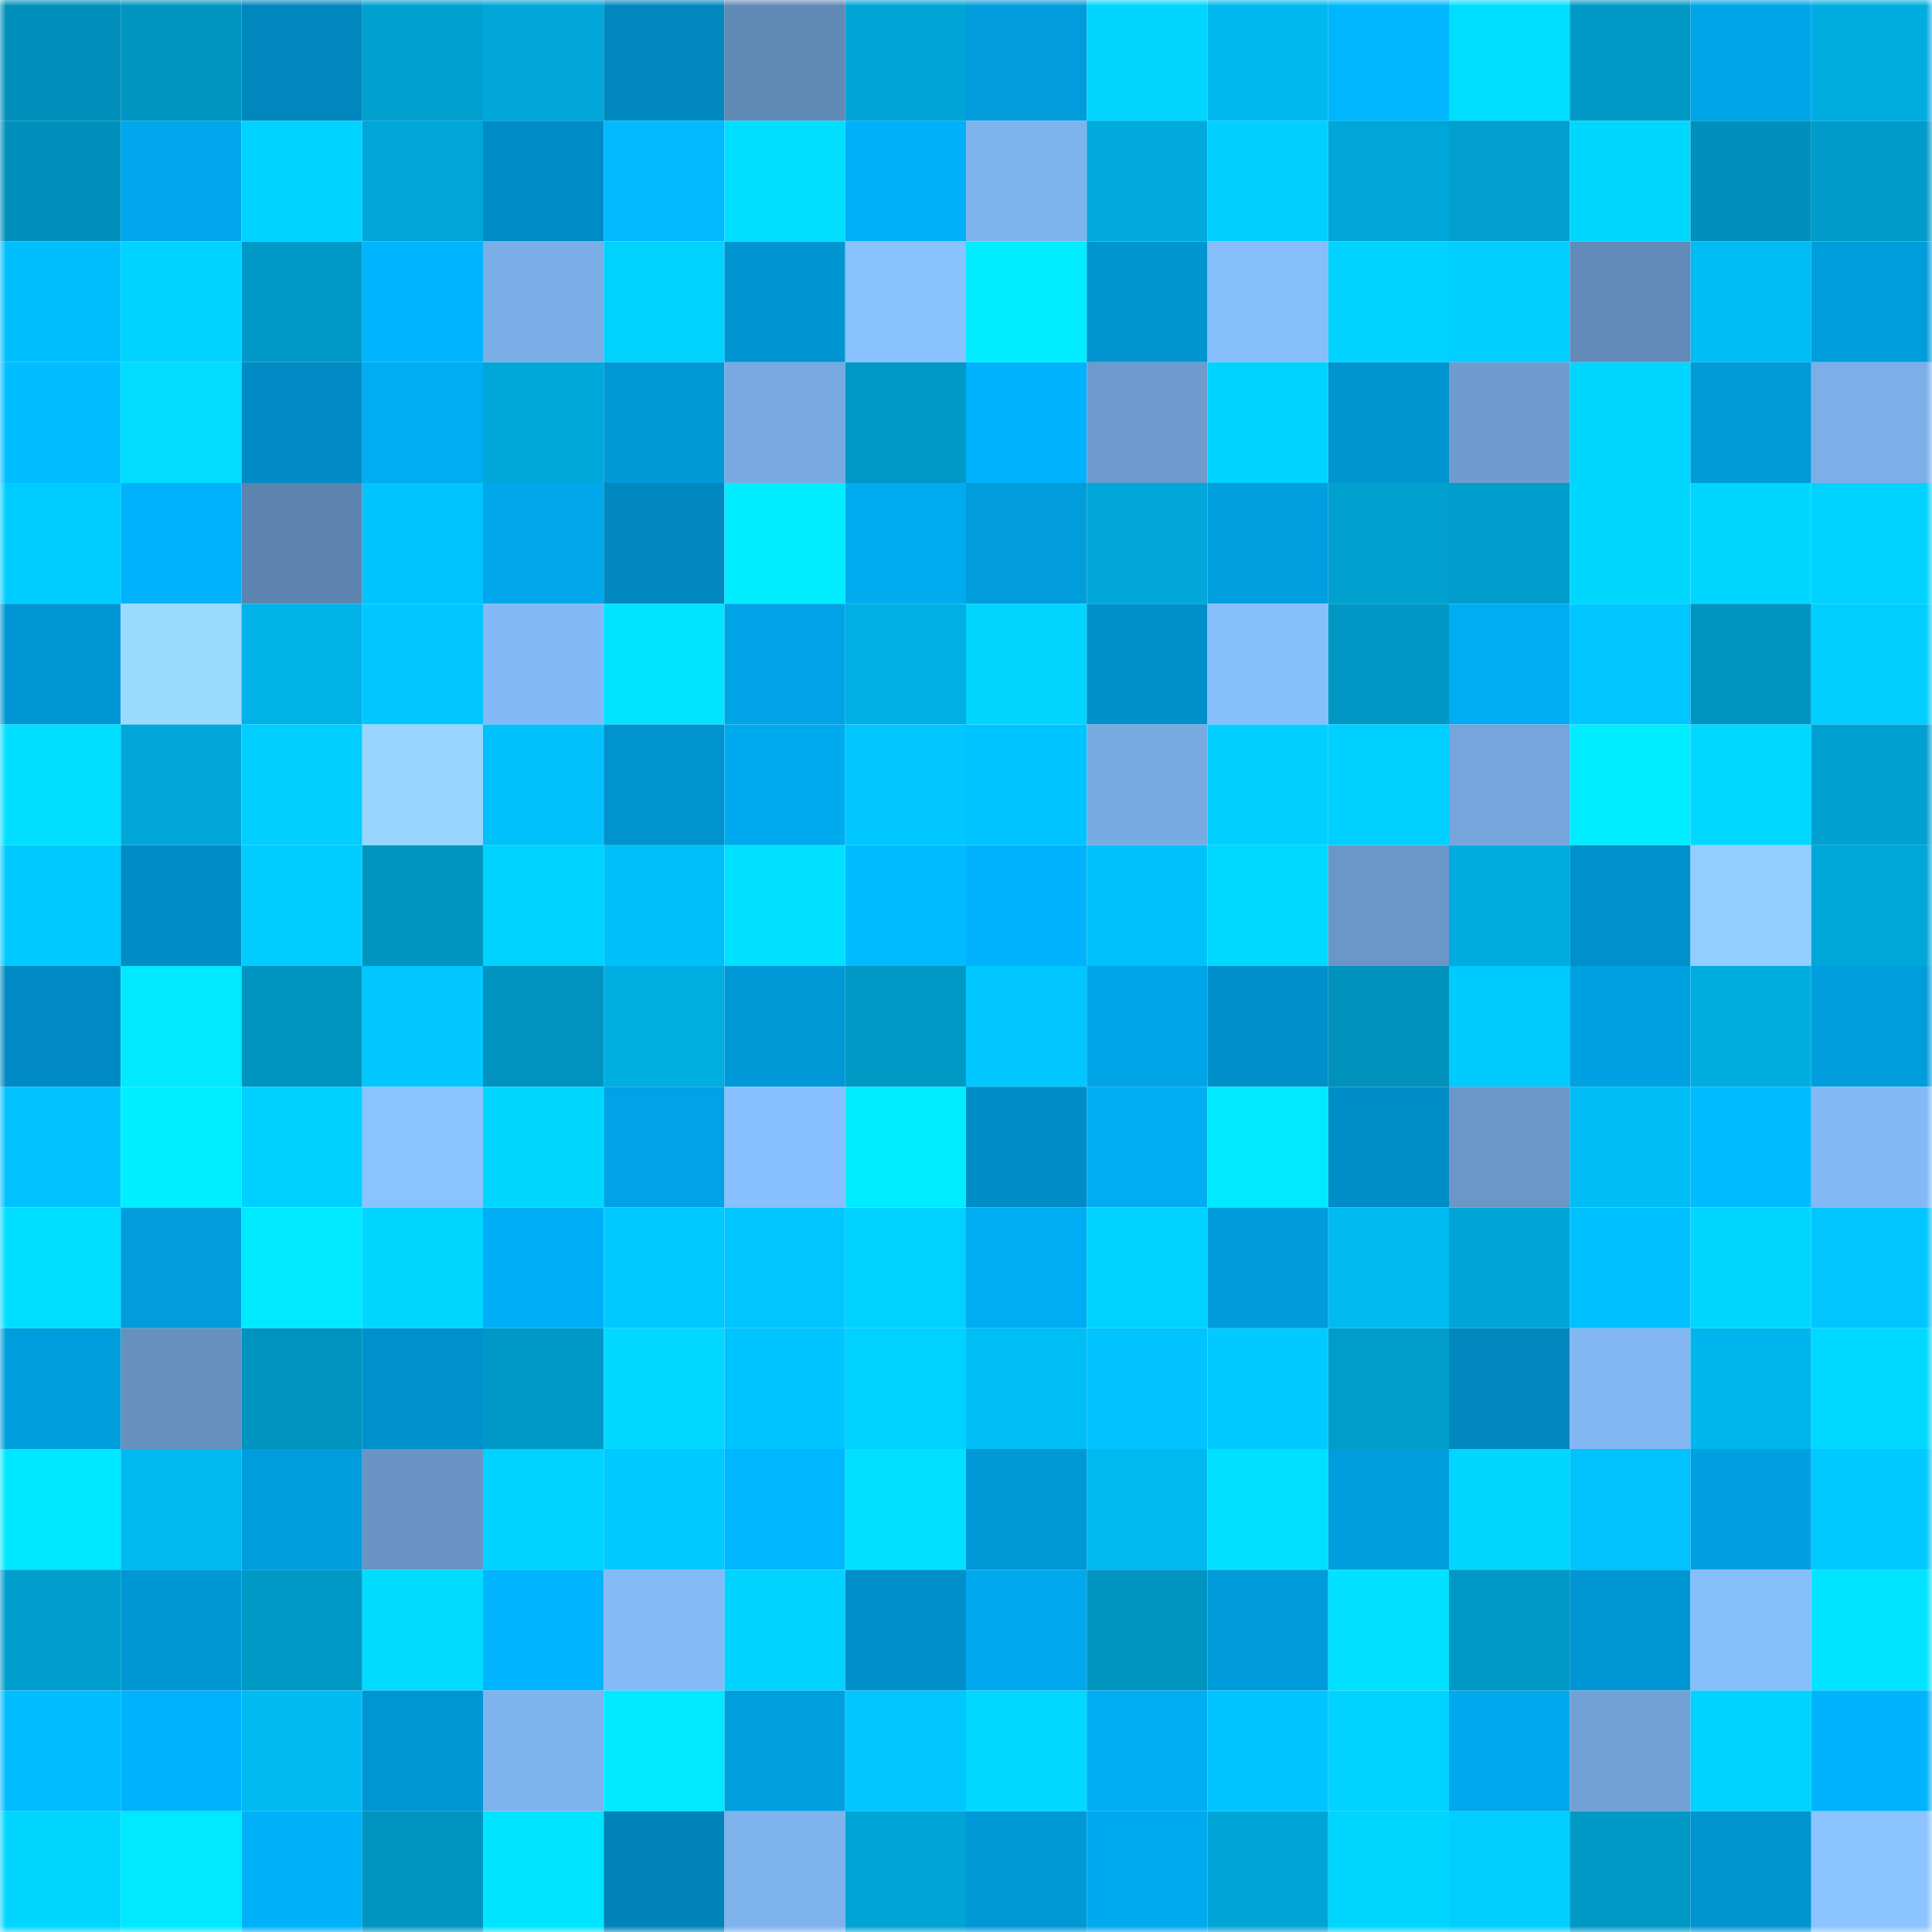 <svg viewBox="0 0 160 160" fill="none" role="img" xmlns="http://www.w3.org/2000/svg" width="240" height="240" name="ens%2Cwanss.eth"><mask id="539477779" mask-type="alpha" maskUnits="userSpaceOnUse" x="0" y="0" width="160" height="160"><rect width="160" height="160" fill="#FFFFFF"></rect></mask><g mask="url(#539477779)"><rect x="0" y="0" width="10" height="10" fill="#0090bb"></rect><rect x="10" y="0" width="10" height="10" fill="#0095c1"></rect><rect x="20" y="0" width="10" height="10" fill="#0087be"></rect><rect x="30" y="0" width="10" height="10" fill="#00a0cf"></rect><rect x="40" y="0" width="10" height="10" fill="#00a7d8"></rect><rect x="50" y="0" width="10" height="10" fill="#0088bf"></rect><rect x="60" y="0" width="10" height="10" fill="#6189b6"></rect><rect x="70" y="0" width="10" height="10" fill="#00a4d5"></rect><rect x="80" y="0" width="10" height="10" fill="#009cdc"></rect><rect x="90" y="0" width="10" height="10" fill="#00d4ff"></rect><rect x="100" y="0" width="10" height="10" fill="#00b8ee"></rect><rect x="110" y="0" width="10" height="10" fill="#00b7ff"></rect><rect x="120" y="0" width="10" height="10" fill="#00deff"></rect><rect x="130" y="0" width="10" height="10" fill="#0099c6"></rect><rect x="140" y="0" width="10" height="10" fill="#00a5e8"></rect><rect x="150" y="0" width="10" height="10" fill="#00ade1"></rect><rect x="0" y="10" width="10" height="10" fill="#0090bb"></rect><rect x="10" y="10" width="10" height="10" fill="#00a7ec"></rect><rect x="20" y="10" width="10" height="10" fill="#00d2ff"></rect><rect x="30" y="10" width="10" height="10" fill="#00a6d7"></rect><rect x="40" y="10" width="10" height="10" fill="#008dc7"></rect><rect x="50" y="10" width="10" height="10" fill="#00b9ff"></rect><rect x="60" y="10" width="10" height="10" fill="#00deff"></rect><rect x="70" y="10" width="10" height="10" fill="#00b0f8"></rect><rect x="80" y="10" width="10" height="10" fill="#7fb3ee"></rect><rect x="90" y="10" width="10" height="10" fill="#00aadc"></rect><rect x="100" y="10" width="10" height="10" fill="#00cfff"></rect><rect x="110" y="10" width="10" height="10" fill="#00a6d7"></rect><rect x="120" y="10" width="10" height="10" fill="#009fce"></rect><rect x="130" y="10" width="10" height="10" fill="#00d7ff"></rect><rect x="140" y="10" width="10" height="10" fill="#0090bb"></rect><rect x="150" y="10" width="10" height="10" fill="#009bc9"></rect><rect x="0" y="20" width="10" height="10" fill="#00bfff"></rect><rect x="10" y="20" width="10" height="10" fill="#00d3ff"></rect><rect x="20" y="20" width="10" height="10" fill="#0099c7"></rect><rect x="30" y="20" width="10" height="10" fill="#00b4fe"></rect><rect x="40" y="20" width="10" height="10" fill="#7baee7"></rect><rect x="50" y="20" width="10" height="10" fill="#00d2ff"></rect><rect x="60" y="20" width="10" height="10" fill="#0095d2"></rect><rect x="70" y="20" width="10" height="10" fill="#89c2ff"></rect><rect x="80" y="20" width="10" height="10" fill="#00eeff"></rect><rect x="90" y="20" width="10" height="10" fill="#0094d1"></rect><rect x="100" y="20" width="10" height="10" fill="#86bdfb"></rect><rect x="110" y="20" width="10" height="10" fill="#00d3ff"></rect><rect x="120" y="20" width="10" height="10" fill="#00ceff"></rect><rect x="130" y="20" width="10" height="10" fill="#638bb9"></rect><rect x="140" y="20" width="10" height="10" fill="#00bcf4"></rect><rect x="150" y="20" width="10" height="10" fill="#009ddd"></rect><rect x="0" y="30" width="10" height="10" fill="#00beff"></rect><rect x="10" y="30" width="10" height="10" fill="#00ddff"></rect><rect x="20" y="30" width="10" height="10" fill="#008bc4"></rect><rect x="30" y="30" width="10" height="10" fill="#00acf2"></rect><rect x="40" y="30" width="10" height="10" fill="#00a8da"></rect><rect x="50" y="30" width="10" height="10" fill="#0098d6"></rect><rect x="60" y="30" width="10" height="10" fill="#78aae1"></rect><rect x="70" y="30" width="10" height="10" fill="#0098c5"></rect><rect x="80" y="30" width="10" height="10" fill="#00b2fb"></rect><rect x="90" y="30" width="10" height="10" fill="#6e9bcd"></rect><rect x="100" y="30" width="10" height="10" fill="#00d3ff"></rect><rect x="110" y="30" width="10" height="10" fill="#0094d0"></rect><rect x="120" y="30" width="10" height="10" fill="#6e9cce"></rect><rect x="130" y="30" width="10" height="10" fill="#00d5ff"></rect><rect x="140" y="30" width="10" height="10" fill="#009ad9"></rect><rect x="150" y="30" width="10" height="10" fill="#7caee7"></rect><rect x="0" y="40" width="10" height="10" fill="#00cdff"></rect><rect x="10" y="40" width="10" height="10" fill="#00b2fb"></rect><rect x="20" y="40" width="10" height="10" fill="#5d84af"></rect><rect x="30" y="40" width="10" height="10" fill="#00c4fe"></rect><rect x="40" y="40" width="10" height="10" fill="#00a7eb"></rect><rect x="50" y="40" width="10" height="10" fill="#0088bf"></rect><rect x="60" y="40" width="10" height="10" fill="#00eeff"></rect><rect x="70" y="40" width="10" height="10" fill="#00abf0"></rect><rect x="80" y="40" width="10" height="10" fill="#009cdc"></rect><rect x="90" y="40" width="10" height="10" fill="#00a7d8"></rect><rect x="100" y="40" width="10" height="10" fill="#009fe0"></rect><rect x="110" y="40" width="10" height="10" fill="#00a0cf"></rect><rect x="120" y="40" width="10" height="10" fill="#009ccb"></rect><rect x="130" y="40" width="10" height="10" fill="#00d7ff"></rect><rect x="140" y="40" width="10" height="10" fill="#00d6ff"></rect><rect x="150" y="40" width="10" height="10" fill="#00d2ff"></rect><rect x="0" y="50" width="10" height="10" fill="#0096d3"></rect><rect x="10" y="50" width="10" height="10" fill="#9adaff"></rect><rect x="20" y="50" width="10" height="10" fill="#00b2e7"></rect><rect x="30" y="50" width="10" height="10" fill="#00c7ff"></rect><rect x="40" y="50" width="10" height="10" fill="#83b9f6"></rect><rect x="50" y="50" width="10" height="10" fill="#00e4ff"></rect><rect x="60" y="50" width="10" height="10" fill="#00a4e6"></rect><rect x="70" y="50" width="10" height="10" fill="#00b0e5"></rect><rect x="80" y="50" width="10" height="10" fill="#00d4ff"></rect><rect x="90" y="50" width="10" height="10" fill="#008fc9"></rect><rect x="100" y="50" width="10" height="10" fill="#87bffd"></rect><rect x="110" y="50" width="10" height="10" fill="#0097c4"></rect><rect x="120" y="50" width="10" height="10" fill="#00acf2"></rect><rect x="130" y="50" width="10" height="10" fill="#00c7ff"></rect><rect x="140" y="50" width="10" height="10" fill="#0095c1"></rect><rect x="150" y="50" width="10" height="10" fill="#00ceff"></rect><rect x="0" y="60" width="10" height="10" fill="#00dfff"></rect><rect x="10" y="60" width="10" height="10" fill="#00a7d8"></rect><rect x="20" y="60" width="10" height="10" fill="#00ceff"></rect><rect x="30" y="60" width="10" height="10" fill="#98d6ff"></rect><rect x="40" y="60" width="10" height="10" fill="#00c1fa"></rect><rect x="50" y="60" width="10" height="10" fill="#0093cf"></rect><rect x="60" y="60" width="10" height="10" fill="#00aaef"></rect><rect x="70" y="60" width="10" height="10" fill="#00c8ff"></rect><rect x="80" y="60" width="10" height="10" fill="#00c4ff"></rect><rect x="90" y="60" width="10" height="10" fill="#79abe3"></rect><rect x="100" y="60" width="10" height="10" fill="#00cfff"></rect><rect x="110" y="60" width="10" height="10" fill="#00d0ff"></rect><rect x="120" y="60" width="10" height="10" fill="#75a5db"></rect><rect x="130" y="60" width="10" height="10" fill="#00edff"></rect><rect x="140" y="60" width="10" height="10" fill="#00d8ff"></rect><rect x="150" y="60" width="10" height="10" fill="#00a1d1"></rect><rect x="0" y="70" width="10" height="10" fill="#00c9ff"></rect><rect x="10" y="70" width="10" height="10" fill="#008cc5"></rect><rect x="20" y="70" width="10" height="10" fill="#00ccff"></rect><rect x="30" y="70" width="10" height="10" fill="#0094c0"></rect><rect x="40" y="70" width="10" height="10" fill="#00d2ff"></rect><rect x="50" y="70" width="10" height="10" fill="#00c0f9"></rect><rect x="60" y="70" width="10" height="10" fill="#00e0ff"></rect><rect x="70" y="70" width="10" height="10" fill="#00bbff"></rect><rect x="80" y="70" width="10" height="10" fill="#00b3fc"></rect><rect x="90" y="70" width="10" height="10" fill="#00c2fb"></rect><rect x="100" y="70" width="10" height="10" fill="#00d9ff"></rect><rect x="110" y="70" width="10" height="10" fill="#6b97c8"></rect><rect x="120" y="70" width="10" height="10" fill="#00acdf"></rect><rect x="130" y="70" width="10" height="10" fill="#0090cb"></rect><rect x="140" y="70" width="10" height="10" fill="#92ceff"></rect><rect x="150" y="70" width="10" height="10" fill="#00a7d9"></rect><rect x="0" y="80" width="10" height="10" fill="#008ac3"></rect><rect x="10" y="80" width="10" height="10" fill="#00e9ff"></rect><rect x="20" y="80" width="10" height="10" fill="#0095c1"></rect><rect x="30" y="80" width="10" height="10" fill="#00c7ff"></rect><rect x="40" y="80" width="10" height="10" fill="#0093bf"></rect><rect x="50" y="80" width="10" height="10" fill="#00aee2"></rect><rect x="60" y="80" width="10" height="10" fill="#0098d6"></rect><rect x="70" y="80" width="10" height="10" fill="#0098c5"></rect><rect x="80" y="80" width="10" height="10" fill="#00c7ff"></rect><rect x="90" y="80" width="10" height="10" fill="#00a5e8"></rect><rect x="100" y="80" width="10" height="10" fill="#008fca"></rect><rect x="110" y="80" width="10" height="10" fill="#0091bc"></rect><rect x="120" y="80" width="10" height="10" fill="#00cbff"></rect><rect x="130" y="80" width="10" height="10" fill="#00a1e2"></rect><rect x="140" y="80" width="10" height="10" fill="#00ade1"></rect><rect x="150" y="80" width="10" height="10" fill="#009ddd"></rect><rect x="0" y="90" width="10" height="10" fill="#00c2ff"></rect><rect x="10" y="90" width="10" height="10" fill="#00efff"></rect><rect x="20" y="90" width="10" height="10" fill="#00d0ff"></rect><rect x="30" y="90" width="10" height="10" fill="#8ac3ff"></rect><rect x="40" y="90" width="10" height="10" fill="#00d7ff"></rect><rect x="50" y="90" width="10" height="10" fill="#00a3e6"></rect><rect x="60" y="90" width="10" height="10" fill="#88bffe"></rect><rect x="70" y="90" width="10" height="10" fill="#00edff"></rect><rect x="80" y="90" width="10" height="10" fill="#008dc7"></rect><rect x="90" y="90" width="10" height="10" fill="#00adf3"></rect><rect x="100" y="90" width="10" height="10" fill="#00e9ff"></rect><rect x="110" y="90" width="10" height="10" fill="#008ec8"></rect><rect x="120" y="90" width="10" height="10" fill="#6b97c8"></rect><rect x="130" y="90" width="10" height="10" fill="#00bdf5"></rect><rect x="140" y="90" width="10" height="10" fill="#00bcff"></rect><rect x="150" y="90" width="10" height="10" fill="#83b9f6"></rect><rect x="0" y="100" width="10" height="10" fill="#00deff"></rect><rect x="10" y="100" width="10" height="10" fill="#009cdc"></rect><rect x="20" y="100" width="10" height="10" fill="#00eaff"></rect><rect x="30" y="100" width="10" height="10" fill="#00d6ff"></rect><rect x="40" y="100" width="10" height="10" fill="#00aef5"></rect><rect x="50" y="100" width="10" height="10" fill="#00c9ff"></rect><rect x="60" y="100" width="10" height="10" fill="#00c6ff"></rect><rect x="70" y="100" width="10" height="10" fill="#00d1ff"></rect><rect x="80" y="100" width="10" height="10" fill="#00acf2"></rect><rect x="90" y="100" width="10" height="10" fill="#00d1ff"></rect><rect x="100" y="100" width="10" height="10" fill="#009bda"></rect><rect x="110" y="100" width="10" height="10" fill="#00bbf2"></rect><rect x="120" y="100" width="10" height="10" fill="#00a4d5"></rect><rect x="130" y="100" width="10" height="10" fill="#00c1ff"></rect><rect x="140" y="100" width="10" height="10" fill="#00d6ff"></rect><rect x="150" y="100" width="10" height="10" fill="#00c5ff"></rect><rect x="0" y="110" width="10" height="10" fill="#009ddd"></rect><rect x="10" y="110" width="10" height="10" fill="#6690be"></rect><rect x="20" y="110" width="10" height="10" fill="#0093bf"></rect><rect x="30" y="110" width="10" height="10" fill="#0091cc"></rect><rect x="40" y="110" width="10" height="10" fill="#0099c7"></rect><rect x="50" y="110" width="10" height="10" fill="#00d8ff"></rect><rect x="60" y="110" width="10" height="10" fill="#00c4ff"></rect><rect x="70" y="110" width="10" height="10" fill="#00d1ff"></rect><rect x="80" y="110" width="10" height="10" fill="#00bef6"></rect><rect x="90" y="110" width="10" height="10" fill="#00c3ff"></rect><rect x="100" y="110" width="10" height="10" fill="#00caff"></rect><rect x="110" y="110" width="10" height="10" fill="#009dcb"></rect><rect x="120" y="110" width="10" height="10" fill="#0087be"></rect><rect x="130" y="110" width="10" height="10" fill="#82b7f3"></rect><rect x="140" y="110" width="10" height="10" fill="#00b6ec"></rect><rect x="150" y="110" width="10" height="10" fill="#00d9ff"></rect><rect x="0" y="120" width="10" height="10" fill="#00e8ff"></rect><rect x="10" y="120" width="10" height="10" fill="#00b9ef"></rect><rect x="20" y="120" width="10" height="10" fill="#009dde"></rect><rect x="30" y="120" width="10" height="10" fill="#6994c5"></rect><rect x="40" y="120" width="10" height="10" fill="#00d3ff"></rect><rect x="50" y="120" width="10" height="10" fill="#00c9ff"></rect><rect x="60" y="120" width="10" height="10" fill="#00b7ff"></rect><rect x="70" y="120" width="10" height="10" fill="#00e1ff"></rect><rect x="80" y="120" width="10" height="10" fill="#0098d6"></rect><rect x="90" y="120" width="10" height="10" fill="#00b9ef"></rect><rect x="100" y="120" width="10" height="10" fill="#00e0ff"></rect><rect x="110" y="120" width="10" height="10" fill="#009edf"></rect><rect x="120" y="120" width="10" height="10" fill="#00d6ff"></rect><rect x="130" y="120" width="10" height="10" fill="#00c3fd"></rect><rect x="140" y="120" width="10" height="10" fill="#00a0e2"></rect><rect x="150" y="120" width="10" height="10" fill="#00c9ff"></rect><rect x="0" y="130" width="10" height="10" fill="#009ecd"></rect><rect x="10" y="130" width="10" height="10" fill="#0097d5"></rect><rect x="20" y="130" width="10" height="10" fill="#0098c5"></rect><rect x="30" y="130" width="10" height="10" fill="#00dcff"></rect><rect x="40" y="130" width="10" height="10" fill="#00b4fd"></rect><rect x="50" y="130" width="10" height="10" fill="#84baf7"></rect><rect x="60" y="130" width="10" height="10" fill="#00d3ff"></rect><rect x="70" y="130" width="10" height="10" fill="#008fca"></rect><rect x="80" y="130" width="10" height="10" fill="#00a9ee"></rect><rect x="90" y="130" width="10" height="10" fill="#0095c1"></rect><rect x="100" y="130" width="10" height="10" fill="#009bda"></rect><rect x="110" y="130" width="10" height="10" fill="#00e2ff"></rect><rect x="120" y="130" width="10" height="10" fill="#0098c5"></rect><rect x="130" y="130" width="10" height="10" fill="#0096d3"></rect><rect x="140" y="130" width="10" height="10" fill="#86bdfb"></rect><rect x="150" y="130" width="10" height="10" fill="#00e4ff"></rect><rect x="0" y="140" width="10" height="10" fill="#00bdff"></rect><rect x="10" y="140" width="10" height="10" fill="#00b2fb"></rect><rect x="20" y="140" width="10" height="10" fill="#00bbf2"></rect><rect x="30" y="140" width="10" height="10" fill="#0096d4"></rect><rect x="40" y="140" width="10" height="10" fill="#7fb3ed"></rect><rect x="50" y="140" width="10" height="10" fill="#00eaff"></rect><rect x="60" y="140" width="10" height="10" fill="#009fe0"></rect><rect x="70" y="140" width="10" height="10" fill="#00c6ff"></rect><rect x="80" y="140" width="10" height="10" fill="#00d8ff"></rect><rect x="90" y="140" width="10" height="10" fill="#00adf3"></rect><rect x="100" y="140" width="10" height="10" fill="#00c4ff"></rect><rect x="110" y="140" width="10" height="10" fill="#00d3ff"></rect><rect x="120" y="140" width="10" height="10" fill="#00a8ed"></rect><rect x="130" y="140" width="10" height="10" fill="#72a1d6"></rect><rect x="140" y="140" width="10" height="10" fill="#00d2ff"></rect><rect x="150" y="140" width="10" height="10" fill="#00b3fc"></rect><rect x="0" y="150" width="10" height="10" fill="#00d6ff"></rect><rect x="10" y="150" width="10" height="10" fill="#00e9ff"></rect><rect x="20" y="150" width="10" height="10" fill="#00b1f9"></rect><rect x="30" y="150" width="10" height="10" fill="#0094c0"></rect><rect x="40" y="150" width="10" height="10" fill="#00e5ff"></rect><rect x="50" y="150" width="10" height="10" fill="#0083b8"></rect><rect x="60" y="150" width="10" height="10" fill="#7fb3ed"></rect><rect x="70" y="150" width="10" height="10" fill="#00a4d5"></rect><rect x="80" y="150" width="10" height="10" fill="#0098d6"></rect><rect x="90" y="150" width="10" height="10" fill="#00aaef"></rect><rect x="100" y="150" width="10" height="10" fill="#00a5d6"></rect><rect x="110" y="150" width="10" height="10" fill="#00d5ff"></rect><rect x="120" y="150" width="10" height="10" fill="#00ceff"></rect><rect x="130" y="150" width="10" height="10" fill="#0099c6"></rect><rect x="140" y="150" width="10" height="10" fill="#0094d0"></rect><rect x="150" y="150" width="10" height="10" fill="#8bc4ff"></rect></g></svg>